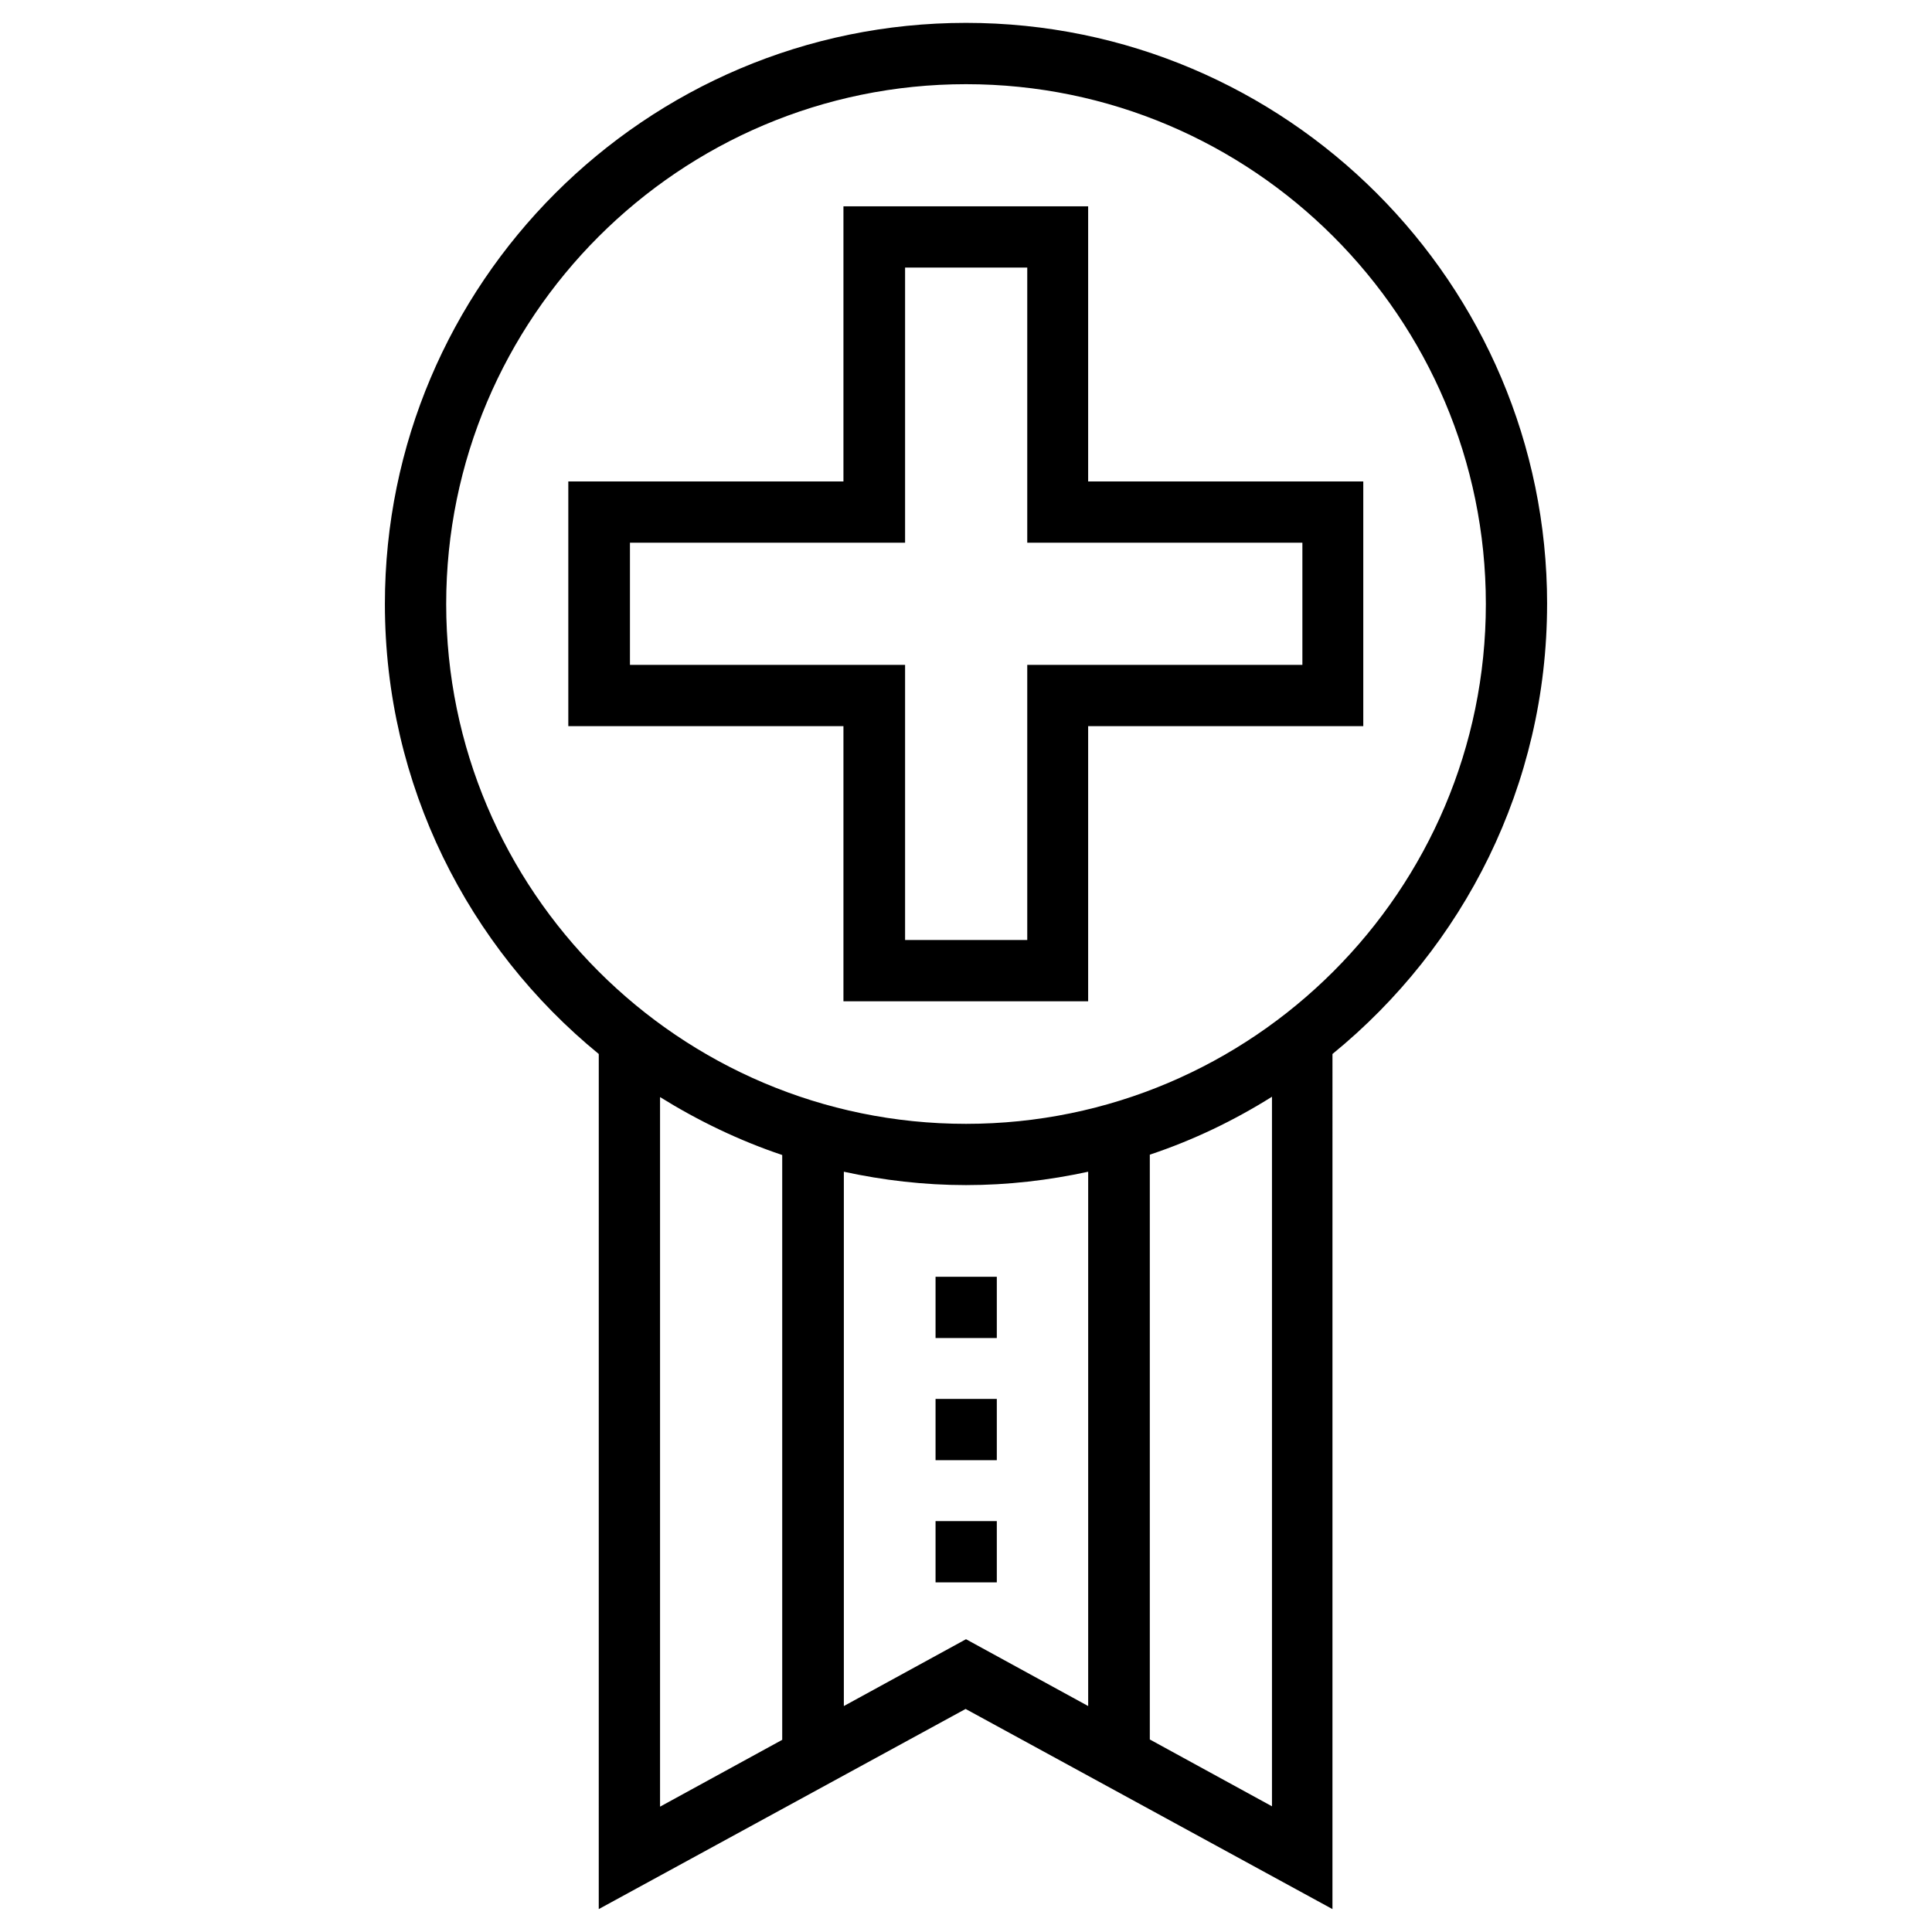 <?xml version="1.0" encoding="UTF-8"?>
<!-- Uploaded to: SVG Repo, www.svgrepo.com, Generator: SVG Repo Mixer Tools -->
<svg fill="#000000" width="800px" height="800px" version="1.1" viewBox="144 144 512 512" xmlns="http://www.w3.org/2000/svg">
 <g>
  <path d="m554 304.06c0-84.918-69.078-154-154-154-84.922 0-154 69.078-154 154 0 48.02 22.141 91.02 56.68 119.26l-0.004 226.61 97.219-53.039 97.219 53.039 0.004-226.61c34.734-28.34 56.875-71.242 56.875-119.26zm-235.08 130.68c10.137 6.297 20.961 11.512 32.375 15.352v154.98l-32.375 17.711zm48.707 161.38v-141.6c10.43 2.262 21.254 3.543 32.375 3.543s21.941-1.277 32.375-3.543v141.6l-32.375-17.711zm113.46 26.57-32.375-17.711v-154.98c11.512-3.836 22.336-9.055 32.375-15.352zm-81.082-180.86c-75.965 0-137.76-61.797-137.76-137.76s61.797-137.76 137.76-137.76 137.76 61.797 137.76 137.76c-0.004 75.965-61.797 137.76-137.76 137.76z"/>
  <path d="m391.93 514.73h16.234v16.234h-16.234z"/>
  <path d="m391.93 547.11h16.234v16.234h-16.234z"/>
  <path d="m391.93 482.36h16.234v16.234h-16.234z"/>
  <path d="m432.37 271.59v-72.914h-64.848v72.914h-72.914v64.848h72.914v72.914h64.848v-72.914h72.914v-64.848zm56.777 48.609h-72.914v72.914h-32.375v-72.914h-72.914v-32.375h72.914v-72.914h32.375v72.914h72.914z"/>
 </g>
</svg>